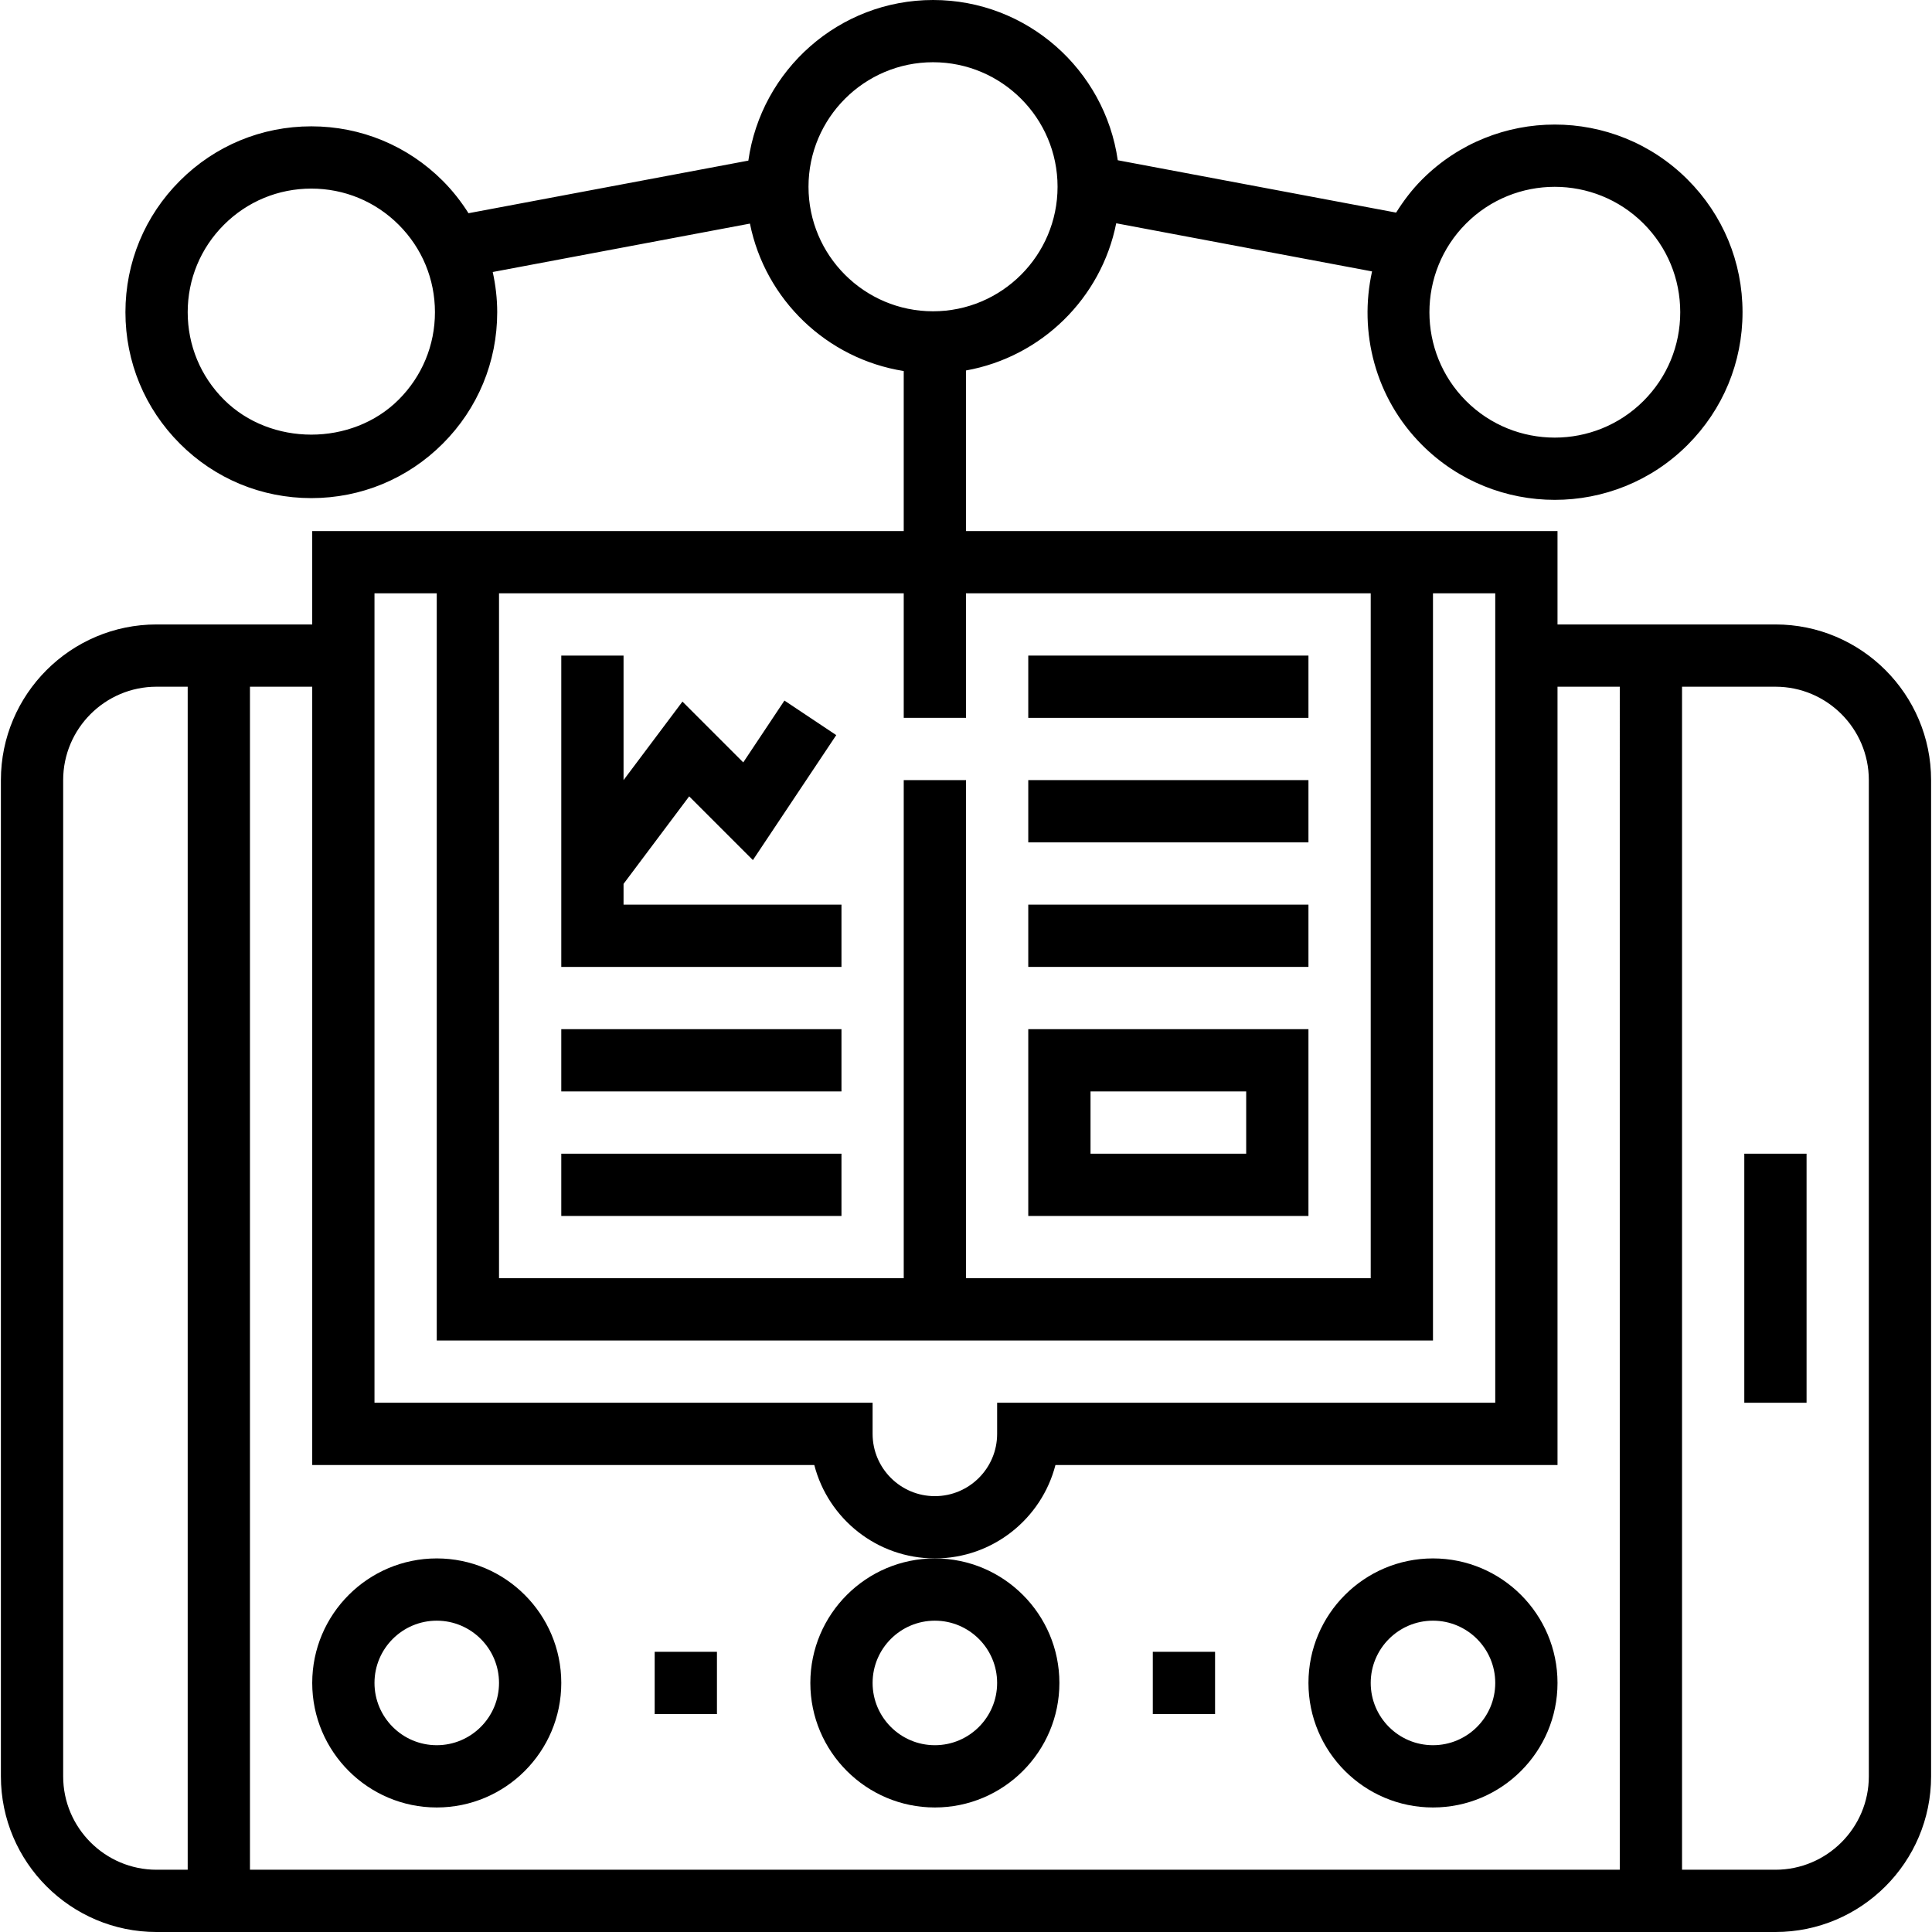 <?xml version="1.0" encoding="iso-8859-1"?>
<!-- Uploaded to: SVG Repo, www.svgrepo.com, Generator: SVG Repo Mixer Tools -->
<svg fill="#000000" version="1.1" id="Layer_1" xmlns="http://www.w3.org/2000/svg" xmlns:xlink="http://www.w3.org/1999/xlink" 
	 viewBox="0 0 496.464 496.464" xml:space="preserve">
<g>
	<g>
		<g>
			<path d="M456.232,160.464h-56v-24h-152V95.2c19.384-3.472,34.768-18.568,38.6-37.824l65.744,12.368
				c-3.448,15.568,0.76,32.504,12.848,44.6c9.408,9.408,21.76,14.104,34.104,14.104c12.352,0,24.704-4.696,34.112-14.104
				c9.12-9.112,14.136-21.224,14.136-34.112s-5.016-25-14.136-34.112c-18.816-18.808-49.4-18.824-68.208,0
				c-2.616,2.616-4.784,5.504-6.672,8.512l-71.528-13.456C283.904,17.936,263.92,0,239.776,0c-24.176,0-44.184,17.984-47.472,41.272
				l-71.912,13.52c-1.88-2.976-4.072-5.784-6.624-8.336C104.744,37.432,92.752,32.464,80,32.464
				c-12.768,0-24.76,4.968-33.776,13.992C37.2,55.472,32.232,67.464,32.232,80.232c0,12.76,4.968,24.752,13.992,33.776
				C55.24,123.032,67.232,128,80,128c12.76,0,24.752-4.968,33.776-13.992s13.992-21.016,13.992-33.776
				c0-3.52-0.416-6.976-1.152-10.336l66.096-12.44c3.92,19.52,19.728,34.744,39.52,37.888v41.12h-152v24h-40
				c-22.056,0-40,17.944-40,40v256c0,22.056,17.944,40,40,40h416c22.056,0,40-17.944,40-40v-256
				C496.232,178.408,478.288,160.464,456.232,160.464z M376.736,57.44c6.28-6.288,14.536-9.432,22.784-9.432
				c8.256,0,16.512,3.144,22.8,9.424c6.096,6.088,9.448,14.184,9.448,22.8s-3.352,16.704-9.448,22.8
				c-12.568,12.552-33.016,12.568-45.584,0C364.176,90.464,364.176,70.008,376.736,57.44z M102.456,102.688c-12,12-32.92,12-44.92,0
				c-6-6-9.304-13.976-9.304-22.456c0-8.48,3.304-16.464,9.304-22.464S71.512,48.464,80,48.464s16.464,3.304,22.464,9.304
				s9.304,13.976,9.304,22.464C111.768,88.72,108.456,96.688,102.456,102.688z M207.76,47.992c0-17.648,14.352-32,32-32
				s32,14.352,32,32c0,17.648-14.352,32-32,32S207.76,65.64,207.76,47.992z M128.232,152.464h104v32h16v-32h104v176h-104v-128h-16
				v128h-104V152.464z M96.232,152.464h16v192h256v-192h16v208h-128v8c0,8.824-7.176,16-16,16c-8.824,0-16-7.176-16-16v-8h-128
				V152.464z M48.232,480.464h-8c-13.232,0-24-10.768-24-24v-256c0-13.232,10.768-24,24-24h8V480.464z M416.232,480.464h-352v-304
				h16v200h129.016c3.552,13.792,16.104,24,30.984,24s27.432-10.208,30.984-24h129.016v-200h16V480.464z M480.232,456.464
				c0,13.232-10.768,24-24,24h-24v-304h24c13.232,0,24,10.768,24,24V456.464z"/>
			<rect x="448.232" y="296.464" width="16" height="64"/>
			<polygon points="160.232,227.128 177.096,204.64 193.472,221.016 214.888,188.904 201.576,180.024 190.992,195.912 
				175.368,180.288 160.232,200.464 160.232,168.464 144.232,168.464 144.232,248.464 216.232,248.464 216.232,232.464 
				160.232,232.464 			"/>
			<rect x="144.232" y="264.464" width="72" height="16"/>
			<rect x="144.232" y="296.464" width="72" height="16"/>
			<rect x="264.232" y="168.464" width="72" height="16"/>
			<rect x="264.232" y="200.464" width="72" height="16"/>
			<rect x="264.232" y="232.464" width="72" height="16"/>
			<path d="M336.232,264.464h-72v48h72V264.464z M320.232,296.464h-40v-16h40V296.464z"/>
			<path d="M112.232,400.464c-17.648,0-32,14.352-32,32s14.352,32,32,32s32-14.352,32-32S129.88,400.464,112.232,400.464z
				 M112.232,448.464c-8.824,0-16-7.176-16-16c0-8.824,7.176-16,16-16c8.824,0,16,7.176,16,16
				C128.232,441.288,121.056,448.464,112.232,448.464z"/>
			<path d="M208.232,432.464c0,17.648,14.352,32,32,32s32-14.352,32-32s-14.352-32-32-32S208.232,414.816,208.232,432.464z
				 M240.232,416.464c8.824,0,16,7.176,16,16c0,8.824-7.176,16-16,16c-8.824,0-16-7.176-16-16
				C224.232,423.64,231.408,416.464,240.232,416.464z"/>
			<path d="M368.232,400.464c-17.648,0-32,14.352-32,32s14.352,32,32,32s32-14.352,32-32S385.88,400.464,368.232,400.464z
				 M368.232,448.464c-8.824,0-16-7.176-16-16c0-8.824,7.176-16,16-16c8.824,0,16,7.176,16,16
				C384.232,441.288,377.056,448.464,368.232,448.464z"/>
			<rect x="296.232" y="424.464" width="16" height="16"/>
			<rect x="168.232" y="424.464" width="16" height="16"/>
		</g>
	</g>
</g>
</svg>